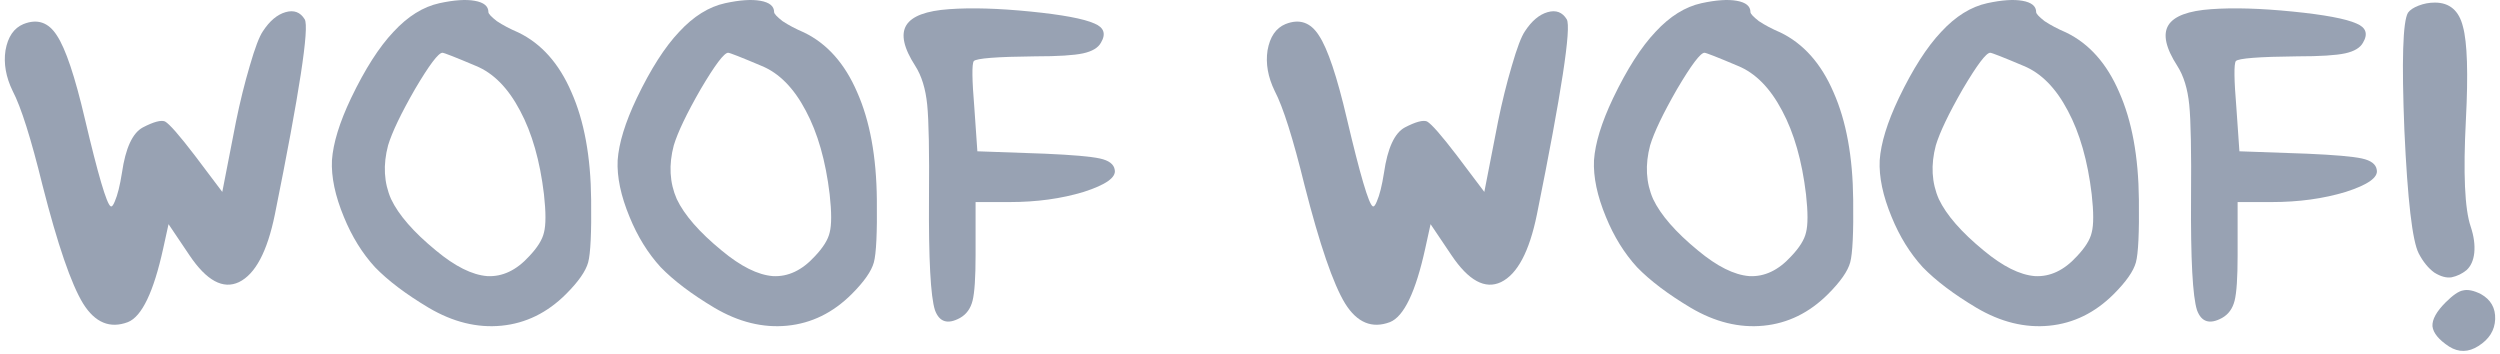 <svg xmlns="http://www.w3.org/2000/svg" fill="none" viewBox="0 0 360 51" height="51" width="360">
<path fill="#98A2B3" d="M352.166 43.545C353.198 42.513 354.029 41.939 354.66 41.825C355.348 41.653 356.208 41.825 357.24 42.341C358.673 43.143 359.361 44.347 359.304 45.953C359.246 47.558 358.444 48.848 356.896 49.823C355.462 50.74 354.058 50.769 352.682 49.909C351.191 48.934 350.388 47.959 350.274 46.985C350.216 46.01 350.847 44.863 352.166 43.545ZM346.748 1.835C347.034 1.433 347.55 1.089 348.296 0.803C349.041 0.516 349.815 0.373 350.618 0.373C352.739 0.373 354.086 1.519 354.66 3.813C355.29 6.106 355.434 10.578 355.09 17.229C354.688 24.969 354.918 30.1 355.778 32.623C356.236 33.999 356.408 35.26 356.294 36.407C356.179 37.496 355.806 38.327 355.176 38.901C354.545 39.417 353.828 39.761 353.026 39.933C352.28 40.047 351.449 39.818 350.532 39.245C349.672 38.614 348.926 37.697 348.296 36.493C347.378 34.715 346.69 28.81 346.232 18.777C345.83 8.743 346.002 3.096 346.748 1.835Z"></path>
<path fill="#98A2B3" d="M318.433 1.319C321.644 1.089 325.543 1.204 330.129 1.663C334.716 2.121 337.783 2.695 339.331 3.383C340.707 3.956 341.023 4.873 340.277 6.135C339.876 6.88 339.016 7.396 337.697 7.683C336.379 7.969 334.085 8.113 330.817 8.113C325.256 8.17 322.303 8.399 321.959 8.801C321.673 9.202 321.701 11.467 322.045 15.595L322.475 21.787L332.193 22.131C336.149 22.303 338.787 22.532 340.105 22.819C341.424 23.105 342.141 23.65 342.255 24.453C342.485 25.542 340.994 26.603 337.783 27.635C334.573 28.609 331.018 29.097 327.119 29.097H322.217V36.751C322.217 39.961 322.074 42.14 321.787 43.287C321.501 44.433 320.899 45.265 319.981 45.781C318.204 46.755 317 46.383 316.369 44.663C315.739 42.713 315.452 37.324 315.509 28.495C315.567 21.844 315.481 17.372 315.251 15.079C315.022 12.785 314.448 10.922 313.531 9.489C311.868 6.909 311.439 4.959 312.241 3.641C313.044 2.322 315.108 1.548 318.433 1.319Z"></path>
<path fill="#98A2B3" d="M286.156 0.459C288.277 8.9407e-08 289.969 -0.115 291.23 0.115C292.549 0.344 293.208 0.889 293.208 1.749C293.208 1.978 293.609 2.408 294.412 3.039C295.272 3.612 296.304 4.157 297.508 4.673C300.833 6.278 303.385 9.145 305.162 13.273C306.997 17.401 307.943 22.561 308 28.753C308.057 33.511 307.914 36.521 307.57 37.783C307.226 39.044 306.165 40.563 304.388 42.341C301.693 45.035 298.597 46.555 295.1 46.899C291.603 47.243 288.105 46.383 284.608 44.319C281.34 42.369 278.76 40.42 276.868 38.471C275.033 36.464 273.543 34.056 272.396 31.247C271.135 28.208 270.561 25.485 270.676 23.077C270.848 20.611 271.765 17.63 273.428 14.133C275.435 9.947 277.47 6.765 279.534 4.587C281.598 2.351 283.805 0.975 286.156 0.459ZM291.402 9.489C288.421 8.227 286.815 7.597 286.586 7.597C286.013 7.597 284.694 9.345 282.63 12.843C280.623 16.34 279.333 19.035 278.76 20.927C278.015 23.736 278.158 26.316 279.19 28.667C280.279 30.96 282.429 33.425 285.64 36.063C288.392 38.356 290.857 39.589 293.036 39.761C295.215 39.875 297.221 38.929 299.056 36.923C300.26 35.661 300.977 34.515 301.206 33.483C301.493 32.393 301.493 30.559 301.206 27.979C300.633 23.163 299.486 19.149 297.766 15.939C296.046 12.671 293.925 10.521 291.402 9.489Z"></path>
<path fill="#98A2B3" d="M245.015 0.459C247.137 8.9407e-08 248.828 -0.115 250.089 0.115C251.408 0.344 252.067 0.889 252.067 1.749C252.067 1.978 252.469 2.408 253.271 3.039C254.131 3.612 255.163 4.157 256.367 4.673C259.693 6.278 262.244 9.145 264.021 13.273C265.856 17.401 266.802 22.561 266.859 28.753C266.917 33.511 266.773 36.521 266.429 37.783C266.085 39.044 265.025 40.563 263.247 42.341C260.553 45.035 257.457 46.555 253.959 46.899C250.462 47.243 246.965 46.383 243.467 44.319C240.199 42.369 237.619 40.42 235.727 38.471C233.893 36.464 232.402 34.056 231.255 31.247C229.994 28.208 229.421 25.485 229.535 23.077C229.707 20.611 230.625 17.63 232.287 14.133C234.294 9.947 236.329 6.765 238.393 4.587C240.457 2.351 242.665 0.975 245.015 0.459ZM250.261 9.489C247.28 8.227 245.675 7.597 245.445 7.597C244.872 7.597 243.553 9.345 241.489 12.843C239.483 16.34 238.193 19.035 237.619 20.927C236.874 23.736 237.017 26.316 238.049 28.667C239.139 30.96 241.289 33.425 244.499 36.063C247.251 38.356 249.717 39.589 251.895 39.761C254.074 39.875 256.081 38.929 257.915 36.923C259.119 35.661 259.836 34.515 260.065 33.483C260.352 32.393 260.352 30.559 260.065 27.979C259.492 23.163 258.345 19.149 256.625 15.939C254.905 12.671 252.784 10.521 250.261 9.489Z"></path>
<path fill="#98A2B3" d="M219.591 4.501C220.566 3.01 221.655 2.093 222.859 1.749C224.063 1.405 224.98 1.749 225.611 2.781C226.299 3.927 224.866 13.301 221.311 30.903C220.222 36.235 218.502 39.474 216.151 40.621C213.858 41.71 211.478 40.42 209.013 36.751L206.003 32.279L205.229 35.805C203.853 42.054 202.162 45.58 200.155 46.383C197.575 47.357 195.425 46.469 193.705 43.717C191.985 40.907 190.036 35.231 187.857 26.689C186.194 19.923 184.761 15.394 183.557 13.101C182.582 11.094 182.238 9.145 182.525 7.253C182.869 5.303 183.729 4.042 185.105 3.469C187.112 2.666 188.717 3.211 189.921 5.103C191.182 6.995 192.53 11.008 193.963 17.143C195.855 25.169 197.088 29.355 197.661 29.699C197.833 29.813 198.034 29.584 198.263 29.011C198.664 28.093 199.008 26.717 199.295 24.883C199.811 21.328 200.814 19.149 202.305 18.347C203.853 17.544 204.914 17.257 205.487 17.487C206.118 17.831 207.551 19.465 209.787 22.389L213.743 27.635L215.721 17.487C216.294 14.677 216.954 12.011 217.699 9.489C218.444 6.909 219.075 5.246 219.591 4.501Z"></path>
<path fill="#98A2B3" d="M136.699 1.319C139.909 1.089 143.808 1.204 148.395 1.663C152.981 2.121 156.049 2.695 157.597 3.383C158.973 3.956 159.288 4.873 158.543 6.135C158.141 6.88 157.281 7.396 155.963 7.683C154.644 7.969 152.351 8.113 149.083 8.113C143.521 8.17 140.569 8.399 140.225 8.801C139.938 9.202 139.967 11.467 140.311 15.595L140.741 21.787L150.459 22.131C154.415 22.303 157.052 22.532 158.371 22.819C159.689 23.105 160.406 23.65 160.521 24.453C160.75 25.542 159.259 26.603 156.049 27.635C152.838 28.609 149.283 29.097 145.385 29.097H140.483V36.751C140.483 39.961 140.339 42.14 140.053 43.287C139.766 44.433 139.164 45.265 138.247 45.781C136.469 46.755 135.265 46.383 134.635 44.663C134.004 42.713 133.717 37.324 133.775 28.495C133.832 21.844 133.746 17.372 133.517 15.079C133.287 12.785 132.714 10.922 131.797 9.489C130.134 6.909 129.704 4.959 130.507 3.641C131.309 2.322 133.373 1.548 136.699 1.319Z"></path>
<path fill="#98A2B3" d="M104.422 0.459C106.543 8.9407e-08 108.234 -0.115 109.496 0.115C110.814 0.344 111.474 0.889 111.474 1.749C111.474 1.978 111.875 2.408 112.678 3.039C113.538 3.612 114.57 4.157 115.774 4.673C119.099 6.278 121.65 9.145 123.428 13.273C125.262 17.401 126.208 22.561 126.266 28.753C126.323 33.511 126.18 36.521 125.836 37.783C125.492 39.044 124.431 40.563 122.654 42.341C119.959 45.035 116.863 46.555 113.366 46.899C109.868 47.243 106.371 46.383 102.874 44.319C99.606 42.369 97.026 40.42 95.134 38.471C93.299 36.464 91.808 34.056 90.662 31.247C89.4 28.208 88.827 25.485 88.942 23.077C89.114 20.611 90.031 17.63 91.694 14.133C93.7 9.947 95.736 6.765 97.8 4.587C99.864 2.351 102.071 0.975 104.422 0.459ZM109.668 9.489C106.686 8.227 105.081 7.597 104.852 7.597C104.278 7.597 102.96 9.345 100.896 12.843C98.889 16.34 97.599 19.035 97.026 20.927C96.28 23.736 96.424 26.316 97.456 28.667C98.545 30.96 100.695 33.425 103.906 36.063C106.658 38.356 109.123 39.589 111.302 39.761C113.48 39.875 115.487 38.929 117.322 36.923C118.526 35.661 119.242 34.515 119.472 33.483C119.758 32.393 119.758 30.559 119.472 27.979C118.898 23.163 117.752 19.149 116.032 15.939C114.312 12.671 112.19 10.521 109.668 9.489Z"></path>
<path fill="#98A2B3" d="M63.281 0.459C65.402 8.9407e-08 67.094 -0.115 68.355 0.115C69.674 0.344 70.333 0.889 70.333 1.749C70.333 1.978 70.734 2.408 71.537 3.039C72.397 3.612 73.429 4.157 74.633 4.673C77.958 6.278 80.51 9.145 82.287 13.273C84.122 17.401 85.068 22.561 85.125 28.753C85.182 33.511 85.039 36.521 84.695 37.783C84.351 39.044 83.29 40.563 81.513 42.341C78.818 45.035 75.722 46.555 72.225 46.899C68.728 47.243 65.23 46.383 61.733 44.319C58.465 42.369 55.885 40.42 53.993 38.471C52.158 36.464 50.668 34.056 49.521 31.247C48.26 28.208 47.686 25.485 47.801 23.077C47.973 20.611 48.89 17.63 50.553 14.133C52.56 9.947 54.595 6.765 56.659 4.587C58.723 2.351 60.93 0.975 63.281 0.459ZM68.527 9.489C65.546 8.227 63.94 7.597 63.711 7.597C63.138 7.597 61.819 9.345 59.755 12.843C57.748 16.34 56.458 19.035 55.885 20.927C55.14 23.736 55.283 26.316 56.315 28.667C57.404 30.96 59.554 33.425 62.765 36.063C65.517 38.356 67.982 39.589 70.161 39.761C72.34 39.875 74.346 38.929 76.181 36.923C77.385 35.661 78.102 34.515 78.331 33.483C78.618 32.393 78.618 30.559 78.331 27.979C77.758 23.163 76.611 19.149 74.891 15.939C73.171 12.671 71.05 10.521 68.527 9.489Z"></path>
<path fill="#98A2B3" d="M37.857 4.501C38.831 3.01 39.921 2.093 41.125 1.749C42.329 1.405 43.246 1.749 43.877 2.781C44.565 3.927 43.131 13.301 39.577 30.903C38.487 36.235 36.767 39.474 34.417 40.621C32.123 41.71 29.744 40.42 27.279 36.751L24.269 32.279L23.495 35.805C22.119 42.054 20.427 45.58 18.421 46.383C15.841 47.357 13.691 46.469 11.971 43.717C10.251 40.907 8.301 35.231 6.123 26.689C4.46 19.923 3.027 15.394 1.823 13.101C0.848 11.094 0.504 9.145 0.791 7.253C1.135 5.303 1.995 4.042 3.371 3.469C5.377 2.666 6.983 3.211 8.187 5.103C9.448 6.995 10.795 11.008 12.229 17.143C14.121 25.169 15.353 29.355 15.927 29.699C16.099 29.813 16.299 29.584 16.529 29.011C16.93 28.093 17.274 26.717 17.561 24.883C18.077 21.328 19.08 19.149 20.571 18.347C22.119 17.544 23.179 17.257 23.753 17.487C24.383 17.831 25.817 19.465 28.053 22.389L32.009 27.635L33.987 17.487C34.56 14.677 35.219 12.011 35.965 9.489C36.71 6.909 37.341 5.246 37.857 4.501Z"></path>
</svg>

